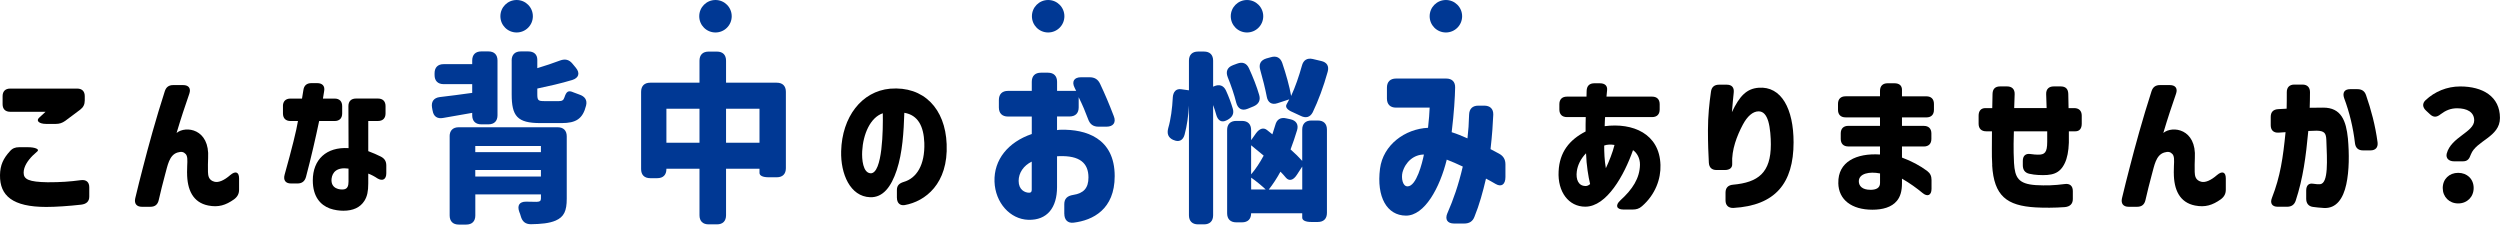 <?xml version="1.0" encoding="UTF-8"?>
<svg xmlns="http://www.w3.org/2000/svg" viewBox="0 0 692.86 62.23">
  <defs>
    <style>
      .cls-1 {
        fill: #003894;
      }

      .cls-2 {
        isolation: isolate;
      }

      .cls-3 {
        mix-blend-mode: multiply;
      }
    </style>
  </defs>
  <g class="cls-2">
    <g id="_レイヤー_2" data-name="レイヤー 2">
      <g id="PC_design">
        <g id="contents">
          <g>
            <g>
              <path class="cls-1" d="M143.18,0c2.49,0,4.5,2.01,4.5,4.5s-2.01,4.5-4.5,4.5-4.5-2.01-4.5-4.5,2.01-4.5,4.5-4.5Z"/>
              <path class="cls-1" d="M198.29,0c2.49,0,4.5,2.01,4.5,4.5s-2.01,4.5-4.5,4.5-4.5-2.01-4.5-4.5,2.01-4.5,4.5-4.5Z"/>
            </g>
            <g>
              <path class="cls-1" d="M290.49,0c2.49,0,4.5,2.01,4.5,4.5s-2.01,4.5-4.5,4.5-4.5-2.01-4.5-4.5,2.01-4.5,4.5-4.5Z"/>
              <path class="cls-1" d="M345.6,0c2.49,0,4.5,2.01,4.5,4.5s-2.01,4.5-4.5,4.5-4.5-2.01-4.5-4.5,2.01-4.5,4.5-4.5Z"/>
              <path class="cls-1" d="M400.72,0c2.49,0,4.5,2.01,4.5,4.5s-2.01,4.5-4.5,4.5-4.5-2.01-4.5-4.5,2.01-4.5,4.5-4.5Z"/>
            </g>
            <g class="cls-3">
              <path d="M0,48.53c.04-2.77.92-4.62,2.73-6.6.71-.84,1.51-1.13,2.56-1.13h2.48c1.93,0,3.23.55,2.6,1.13-.5.42-.92.8-1.3,1.18-1.39,1.39-2.52,3.07-2.52,4.75,0,1.85,1.43,2.56,6.64,2.65,3.74,0,6.09-.17,9.28-.59,1.43-.17,2.27.55,2.27,1.97v2.6c0,1.3-.76,2.06-2.27,2.23-3.36.38-7.02.63-9.66.63C3.49,57.35-.08,54.25,0,48.53ZM.72,26.65c0-1.34.76-2.1,2.1-2.1h18.57c1.34,0,2.1.76,2.1,2.1v1.18c0,1.09-.38,1.89-1.26,2.56l-4.16,3.11c-.84.59-1.6.84-2.6.84h-2.69c-1.89,0-2.86-.84-1.97-1.68l1.81-1.68H2.82c-1.34,0-2.1-.76-2.1-2.1v-2.23Z"/>
              <path d="M51.84,47.9c0-.76,0-1.05.04-1.89.08-1.6.13-2.73-.42-3.32s-1.18-.76-2.27-.42c-2.31.71-2.73,3.61-3.44,6.13-.63,2.27-1.22,4.75-1.76,7.06-.29,1.26-1.05,1.85-2.31,1.85h-2.35c-1.47,0-2.18-.88-1.85-2.35.71-2.98,1.43-5.84,2.1-8.4,1.55-6.05,3.61-13.57,6.09-21.26.38-1.18,1.13-1.72,2.35-1.72h2.73c1.55,0,2.23.92,1.72,2.39-1.22,3.53-2.27,6.64-3.53,10.88,2.52-2.1,9.24-1.18,8.74,6.97-.04.88-.08,2.65-.04,3.86.04,1.01.17,2.27,1.81,2.69,1.13.29,2.69-.38,4.37-1.85,1.43-1.22,2.44-.88,2.44.92v3.11c0,1.09-.38,1.93-1.39,2.69-2.31,1.64-4.33,2.27-7.14,1.72-4.24-.84-5.88-4.33-5.88-9.07Z"/>
              <path d="M78.41,29.42c0-1.34.76-2.1,2.1-2.1h3.19l.38-2.35c.17-1.26.92-1.93,2.23-1.93h1.6c1.43,0,2.18.8,1.93,2.18-.17.97-.29,1.68-.34,2.1h3.23c1.34,0,2.1.76,2.1,2.1v2.02c0,1.34-.76,2.1-2.1,2.1h-4.28c-.97,4.62-2.18,9.96-3.65,15.5-.34,1.22-1.13,1.81-2.35,1.81h-1.81c-1.51,0-2.18-.92-1.76-2.44,2.06-7.35,3.28-12.31,3.7-14.87h-2.06c-1.34,0-2.1-.76-2.1-2.1v-2.02ZM91.39,57.77c-2.6-.97-4.7-3.28-4.7-7.77,0-5.76,3.74-9.33,9.91-8.95l-.04-11.64c0-1.34.76-2.1,2.1-2.1h6.09c1.34,0,2.1.76,2.1,2.1v2.02c0,1.34-.76,2.1-2.1,2.1h-2.69v8.36c1.43.55,2.31.92,3.49,1.51,1.05.55,1.51,1.3,1.51,2.48v2.14c0,1.68-1.01,2.27-2.44,1.43-.8-.55-1.76-1.05-2.56-1.34v2.73c0,2.18-.29,3.57-1.05,4.79-1.18,1.89-3.19,2.77-5.84,2.77-1.13,0-2.48-.17-3.78-.63ZM95.33,52.48c1.01-.17,1.26-1.01,1.26-2.18v-3.57c-3.23-.46-4.49,1.01-4.7,2.81-.29,2.81,2.35,3.11,3.44,2.94Z"/>
              <path class="cls-1" d="M119.88,30.63l-.15-.86c-.25-1.61.5-2.67,2.17-2.87,2.62-.3,5.75-.71,8.97-1.16v-2.42h-7.91c-1.61,0-2.52-.91-2.52-2.52v-.5c0-1.61.91-2.52,2.52-2.52h7.91v-1.01c0-1.61.91-2.52,2.52-2.52h1.97c1.61,0,2.52.91,2.52,2.52v15.17c0,1.61-.91,2.52-2.52,2.52h-1.97c-1.61,0-2.52-.91-2.52-2.52v-.66l-8.06,1.41c-1.61.3-2.67-.4-2.92-2.07ZM124.61,37.79c0-1.61.91-2.52,2.52-2.52h27.42c1.61,0,2.52.91,2.52,2.52v17.29c0,3.38-.76,5.04-3.07,6.05-1.76.76-4.03.96-6.85,1.01-1.56,0-2.42-.76-2.82-2.22-.1-.4-.25-.81-.4-1.16-.66-1.81,0-2.87,1.86-2.87,1.36.05,2.57.05,2.97.05.86-.05,1.16-.25,1.16-.96v-1.11h-18.19v5.85c0,1.61-.91,2.52-2.52,2.52h-2.07c-1.61,0-2.52-.91-2.52-2.52v-21.92ZM149.91,42.17v-1.71h-18.19v1.71h18.19ZM149.91,48.93v-1.81h-18.19v1.81h18.19ZM141.8,16.77c0-1.61.91-2.52,2.52-2.52h2.07c1.61,0,2.52.86,2.52,2.32v2.32c2.22-.66,4.38-1.41,6.3-2.12,1.36-.5,2.47-.3,3.43.86l.96,1.16c1.21,1.46.81,2.82-1.01,3.38-3.18.96-6.55,1.71-9.68,2.37v1.56c0,1.71.25,1.92,1.92,1.92h4.08c.81,0,1.26-.2,1.51-1.01.55-1.66,1.06-2.07,2.52-1.41l1.61.6c1.51.5,2.27,1.51,1.87,3.07-.91,3.68-2.82,4.84-6.75,4.84h-5.95c-6.4,0-7.91-1.97-7.91-7.96v-9.37Z"/>
              <path class="cls-1" d="M177.68,25.44c0-1.61.91-2.52,2.52-2.52h13.66v-6.1c0-1.61.91-2.52,2.52-2.52h2.32c1.61,0,2.52.91,2.52,2.52v6.1h14.06c1.61,0,2.52.91,2.52,2.52v21.17c0,1.61-.91,2.52-2.52,2.52h-2.27c-1.61,0-2.52-.45-2.52-1.21v-1.16h-9.27v12.9c0,1.61-.91,2.52-2.52,2.52h-2.32c-1.61,0-2.52-.91-2.52-2.52v-12.9h-9.17v.1c0,1.61-.91,2.52-2.52,2.52h-1.97c-1.61,0-2.52-.91-2.52-2.52v-21.42ZM193.86,39.55v-9.42h-9.17v9.42h9.17ZM210.49,30.13h-9.27v9.42h9.27v-9.42Z"/>
              <path d="M248.57,54.83v-2.18c0-1.26.67-1.85,1.89-2.23,3.53-1.01,5.92-4.66,5.71-10.84-.17-4.54-1.72-7.69-5.54-8.32-.17,5.25-.5,11.05-2.1,15.88-1.55,4.66-3.82,7.65-7.39,7.52-5.54-.21-8.19-6.47-8.02-12.77.25-9.49,5.67-16.59,13.57-17.31,9.33-.76,15.29,5.54,15.67,15.37.46,10.96-5.92,15.88-11.64,16.89-1.34.21-2.14-.63-2.14-2.02ZM241.26,48.03c3.36.13,3.49-12.27,3.4-16.64-3.49,1.18-5.46,5.84-5.71,10.5-.13,2.27.21,6.01,2.31,6.13Z"/>
              <path class="cls-1" d="M294.96,59.26v-2.67c0-1.56.86-2.32,2.47-2.57,2.92-.45,4.23-1.92,4.23-4.84,0-4.03-2.47-6.1-8.11-5.9-.4,0-.5,0-.6.05v8.52c0,5.7-2.72,9.22-7.96,9.07-5.04-.15-9.17-4.74-9.37-10.58-.2-6.05,3.73-10.94,10.33-13.2v-4.84h-6.6c-1.61,0-2.52-.91-2.52-2.52v-2.07c0-1.61.91-2.52,2.52-2.52h6.6v-2.52c0-1.61.91-2.52,2.52-2.52h1.97c1.61,0,2.52.91,2.52,2.52v2.52h5.29c-.15-.25-.25-.55-.4-.81-.91-1.76-.2-2.97,1.76-2.97h2.32c1.41,0,2.37.55,2.97,1.86,1.31,2.77,2.47,5.49,3.78,8.92.71,1.76-.15,2.92-2.02,2.92h-2.22c-1.46,0-2.37-.66-2.87-2.07-.81-2.17-1.46-3.73-2.62-6.1v2.82c0,1.61-.91,2.52-2.52,2.52h-3.48v3.78c.45-.1.81-.1,1.11-.1,6.75-.15,14.87,2.22,14.87,12.85,0,9.22-6.05,12.25-11.39,12.9-1.66.2-2.57-.81-2.57-2.47ZM285.23,53.41c.55,0,.71-.3.71-.86v-7.76c-2.27,1.11-3.63,3.12-3.63,5.34,0,2.47,1.71,3.28,2.92,3.28Z"/>
              <path class="cls-1" d="M325.02,27.1c.1-1.71.96-2.57,2.32-2.37l2.17.3v-8.22c0-1.61.91-2.52,2.52-2.52h1.66c1.61,0,2.52.91,2.52,2.52v7.21l.25-.1c1.46-.66,2.67-.25,3.33,1.21.76,1.66,1.41,3.43,1.86,4.94.45,1.46-.15,2.47-1.51,3.18l-.2.1c-1.36.71-2.42.1-2.87-1.56-.25-.86-.5-1.76-.86-2.67v30.54c0,1.61-.91,2.52-2.52,2.52h-1.66c-1.61,0-2.52-.91-2.52-2.52v-30.39c-.15,2.77-.55,5.64-1.21,8.06-.45,1.66-1.66,2.12-3.07,1.46h-.05c-1.46-.66-1.81-1.76-1.41-3.28.71-2.42,1.11-5.49,1.26-8.42ZM341.66,18.08l1.21-.45c1.46-.55,2.62-.15,3.28,1.31,1.11,2.42,2.17,5.09,2.82,7.36.45,1.51-.15,2.57-1.56,3.18l-1.61.66c-1.61.66-2.72,0-3.18-1.66-.55-2.22-1.41-4.74-2.37-7.11-.6-1.56-.1-2.72,1.41-3.28ZM340.09,36.03c0-1.61.91-2.52,2.52-2.52h1.61c1.61,0,2.52.91,2.52,2.52v2.82l1.36-1.92c.96-1.31,2.07-1.66,3.02-.91l1.51,1.21c.3-.86.55-1.71.81-2.57.4-1.56,1.46-2.22,3.02-1.86l1.16.25c1.61.35,2.32,1.46,1.86,3.02-.55,1.81-1.16,3.63-1.81,5.34,1.26,1.11,2.37,2.22,3.23,3.18v-8.67c0-1.61.91-2.52,2.52-2.52h1.81c1.61,0,2.52.91,2.52,2.52v23.08c0,1.61-.91,2.52-2.52,2.52h-1.81c-1.61,0-2.52-.45-2.52-1.21v-1.21h-14.16c0,1.61-.91,2.52-2.52,2.52h-1.61c-1.61,0-2.52-.91-2.52-2.52v-23.08ZM350.22,43.13l-3.48-2.87v8.06c1.26-1.46,2.42-3.23,3.48-5.19ZM350.78,52.51c-1.06-1.01-2.77-2.42-4.03-3.28v3.28h4.03ZM351.08,26.8c-.45-2.32-1.11-4.94-1.81-7.41-.45-1.56.05-2.67,1.66-3.18l1.26-.35c1.51-.45,2.62.05,3.17,1.56,1.06,3.12,2.02,6.55,2.47,9.17,1.16-2.52,2.17-5.44,2.97-8.32.4-1.61,1.46-2.27,3.02-1.92l2.32.55c1.61.35,2.27,1.41,1.81,3.02-1.11,4.03-2.62,8.06-4.13,11.19-.76,1.46-1.97,1.71-3.43.96l-2.07-.96c-1.61-.66-2.22-1.46-1.71-2.27l.71-1.31-3.23,1.06c-1.61.55-2.72-.15-3.02-1.81ZM360.91,52.51v-6.35l-1.51,2.32c-1.01,1.56-2.17,1.76-3.02.76-.45-.55-.96-1.11-1.51-1.66-1.01,1.86-2.12,3.53-3.23,4.94h9.27Z"/>
              <path class="cls-1" d="M401.17,59.01c1.61-3.68,3.02-7.66,4.23-12.85-1.56-.76-3.02-1.36-4.44-1.92-1.92,7.81-6.15,15.57-11.34,15.52-5.24-.05-8.16-5.14-7.16-13,.86-6.65,6.96-11.04,13.31-11.34.25-2.17.4-4.18.45-5.59h-9.32c-1.61,0-2.52-.91-2.52-2.52v-3.02c0-1.61.91-2.52,2.52-2.52h13.91c1.61,0,2.52.91,2.47,2.52-.05,2.67-.3,6.96-.96,12.35,1.46.45,2.92,1.06,4.38,1.71.25-2.12.4-4.28.45-6.55.05-1.66.96-2.52,2.57-2.52h1.61c1.61,0,2.57.86,2.52,2.52-.1,2.37-.3,5.54-.76,9.53.86.45,1.66.91,2.37,1.26,1.21.66,1.76,1.61,1.76,2.97v3.53c0,2.02-1.11,2.82-2.67,1.92-.96-.55-1.92-1.11-2.72-1.51-.86,3.68-1.86,7.31-3.18,10.53-.5,1.36-1.46,1.92-2.87,1.92h-2.77c-1.92,0-2.62-1.16-1.86-2.92ZM390.09,51.65c2.47,0,4.08-6.5,4.54-8.82-2.72,0-5.14,1.97-5.95,4.99-.35,1.46,0,3.83,1.41,3.83Z"/>
              <path d="M449.05,55.55c3.44-3.11,5.38-6.18,5.46-9.87.04-1.85-.88-3.36-1.93-4.07-2.44,6.93-7.27,15.67-13.23,15.67-4.62,0-7.69-4.12-7.39-9.79.25-5.33,2.98-8.74,7.48-11.05v-1.97c0-.67,0-1.34.04-2.02h-5.21c-1.34,0-2.1-.76-2.1-2.1v-1.47c0-1.34.76-2.1,2.1-2.1h5.42c.04-.63.04-1.05.04-1.6.04-1.39.8-2.1,2.14-2.1h1.51c1.39,0,2.14.67,2.02,1.89-.08.63-.13,1.18-.17,1.81h12.64c1.34,0,2.1.76,2.1,2.1v1.47c0,1.34-.76,2.1-2.1,2.1h-13.02c0,.13-.08.76-.08,1.3l-.04,1.22c7.77-1.01,15.21,2.06,15.46,10.75.13,3.82-1.39,8.19-5.12,11.43-.8.71-1.6.92-2.6.92h-2.56c-1.93,0-2.31-1.22-.84-2.52ZM439.43,51.56c.55,0,.97-.29,1.26-.55-.5-2.1-1.01-5.17-1.13-8.53-1.51,1.55-2.35,3.36-2.56,5.04-.29,2.18.42,4.03,2.44,4.03ZM445.06,46.6c.88-1.85,1.89-4.37,2.39-6.43-1.01-.17-2.14-.13-2.86.17,0,1.85.08,4.07.46,6.26Z"/>
              <path d="M478.22,55.51v-2.14c0-1.3.71-2.06,2.06-2.18,7.02-.63,10.5-3.32,10.5-11.17,0-1.85-.17-4.58-.71-6.39-.55-1.81-1.39-2.77-2.69-2.77-1.6,0-3.15,1.39-4.37,3.7-1.6,3.02-3.15,6.93-2.94,10.8.08,1.13-.67,1.76-2.06,1.76h-2.27c-1.3,0-2.06-.67-2.14-2.02-.13-2.27-.25-5.29-.25-8.99,0-3.99.38-7.52.84-10.71.17-1.3.97-1.93,2.23-1.93h2.14c1.43,0,2.1.8,1.93,2.23-.13,1.22-.29,2.81-.5,5.38,2.1-4.45,4.07-6.51,7.39-6.76,6.34-.5,9.7,5.88,9.7,15.12,0,11.38-5.08,17.52-16.68,18.19-1.43.04-2.18-.76-2.18-2.1Z"/>
              <path d="M509.48,50.72c-.13-5.88,5-8.32,11.55-7.9v-2.23h-8.78c-1.34,0-2.1-.76-2.1-2.1v-1.51c0-1.34.76-2.1,2.1-2.1h8.78v-2.35h-9.54c-1.34,0-2.1-.76-2.1-2.1v-1.64c0-1.34.76-2.1,2.1-2.1h9.54v-1.51c0-1.34.76-2.1,2.1-2.1h1.89c1.34,0,2.1.63,2.1,1.81v1.81h6.76c1.34,0,2.1.76,2.1,2.1v1.64c0,1.34-.76,2.1-2.1,2.1h-6.76v2.35h6.05c1.34,0,2.1.76,2.1,2.1v1.51c0,1.34-.76,2.1-2.1,2.1h-6.05v3.07c2.73,1.01,5.04,2.27,6.97,3.7.88.67,1.22,1.43,1.22,2.52v2.44c0,1.81-1.13,2.31-2.52,1.13-1.51-1.26-3.53-2.73-5.67-3.95v1.3c0,2.14-.46,3.7-1.39,4.83-1.47,1.81-3.99,2.48-6.81,2.48-5.71,0-9.37-2.73-9.45-7.39ZM518.35,52.61c1.6,0,2.69-.5,2.69-1.89v-2.65c-2.94-.59-5.88,0-5.88,2.18,0,1.3.97,2.35,3.19,2.35Z"/>
              <path d="M552.14,45.8c-.21-3.07-.04-6.39-.08-9.41h-1.6c-1.34,0-2.1-.76-2.1-2.1v-2.23c0-1.34.67-2.1,1.89-2.1h1.89l.08-3.95c.04-1.39.76-2.06,2.1-2.06h1.93c1.34,0,2.14.76,2.1,2.14l-.13,3.86h8.99l-.13-3.86c-.04-1.39.76-2.14,2.1-2.14h1.93c1.34,0,2.06.67,2.1,2.06l.08,3.95h1.55c1.34,0,2.1.76,2.1,2.1v2.23c0,1.34-.63,2.1-1.76,2.1h-1.81v3.15c-.08,2.39-.46,4.28-1.13,5.67-1.43,3.02-3.61,3.49-7.39,3.28-.76-.04-1.55-.13-2.48-.34-1.22-.29-1.76-1.13-1.76-2.35v-1.22c0-1.43.8-2.1,2.14-1.89.88.13,1.55.17,2.02.17,1.93.04,2.6-.59,2.6-3.57v-2.9h-9.24c-.04,1.39-.17,4.96.04,8.78.25,4.03,1.18,5.8,6.01,6.13,2.86.17,5.21.08,8.02-.29,1.43-.21,2.27.5,2.27,1.93v2.23c0,1.3-.76,2.1-2.23,2.23-2.81.21-5.75.21-8.07.08-8.02-.46-11.55-3.19-12.06-11.68Z"/>
              <path d="M602.45,47.9c0-.76,0-1.05.04-1.89.08-1.6.13-2.73-.42-3.32-.55-.59-1.18-.76-2.27-.42-2.31.71-2.73,3.61-3.44,6.13-.63,2.27-1.22,4.75-1.76,7.06-.29,1.26-1.05,1.85-2.31,1.85h-2.35c-1.47,0-2.18-.88-1.85-2.35.71-2.98,1.43-5.84,2.1-8.4,1.55-6.05,3.61-13.57,6.09-21.26.38-1.18,1.13-1.72,2.35-1.72h2.73c1.55,0,2.23.92,1.72,2.39-1.22,3.53-2.27,6.64-3.53,10.88,2.52-2.1,9.24-1.18,8.74,6.97-.04.88-.08,2.65-.04,3.86.04,1.01.17,2.27,1.81,2.69,1.13.29,2.69-.38,4.37-1.85,1.43-1.22,2.44-.88,2.44.92v3.11c0,1.09-.38,1.93-1.39,2.69-2.31,1.64-4.33,2.27-7.14,1.72-4.24-.84-5.88-4.33-5.88-9.07Z"/>
              <path d="M641.04,57.35c-1.26-.17-1.89-1.01-1.89-2.27v-2.27c0-1.43.71-2.1,1.93-1.89.76.13,1.47.17,1.93.13,2.35-.25,1.93-6.68,1.72-12.27-.08-1.85-.5-2.52-2.69-2.56l-2.31.08c-.67,7.1-1.43,13.06-3.49,19.32-.38,1.13-1.18,1.68-2.39,1.68h-2.6c-1.55,0-2.18-.97-1.6-2.44,2.35-6.01,3.07-11.13,3.78-18.23l-1.93.13c-1.39.08-2.18-.67-2.18-2.06v-2.31c0-1.34.71-2.06,2.06-2.14l2.35-.13c.04-1.39.04-2.9.04-4.58,0-1.34.76-2.1,2.1-2.1h2.23c1.34,0,2.1.76,2.1,2.1,0,1.6-.04,3.07-.08,4.33l3.7-.04c5.08-.04,6.39,3.7,6.89,8.53.38,4.24.38,8.95-.46,12.77-.84,3.86-2.73,6.72-6.22,6.51-1.26-.08-2.14-.17-2.98-.29ZM651.33,24.71h2.02c1.22,0,2.02.55,2.39,1.68,1.39,3.99,2.56,8.36,3.19,13.06.17,1.43-.59,2.23-1.97,2.23h-2.06c-1.3,0-2.06-.67-2.23-1.97-.5-4.33-1.51-8.53-3.02-12.56-.5-1.51.13-2.44,1.68-2.44Z"/>
              <path d="M678.11,42.53c1.18-4.54,7.6-5.92,7.6-9.16,0-2.31-1.97-3.36-4.75-3.36-1.76,0-3.15.59-4.54,1.64-1.05.84-1.93.97-2.94.04l-1.09-1.01c-1.01-.92-1.13-2.02-.13-2.94,2.52-2.35,5.88-3.78,9.58-3.78,6.17,0,11.01,2.73,11.01,8.74,0,5.29-6.6,6.26-8.07,10.12-.42,1.22-.92,1.89-2.18,1.89h-2.48c-1.39,0-2.35-.8-2.02-2.18ZM681.27,47.9c2.48,0,4.29,1.72,4.29,4.2s-1.81,4.28-4.29,4.28-4.28-1.81-4.28-4.28,1.81-4.2,4.28-4.2Z"/>
            </g>
          </g>
        </g>
      </g>
    </g>
  </g>
</svg>
